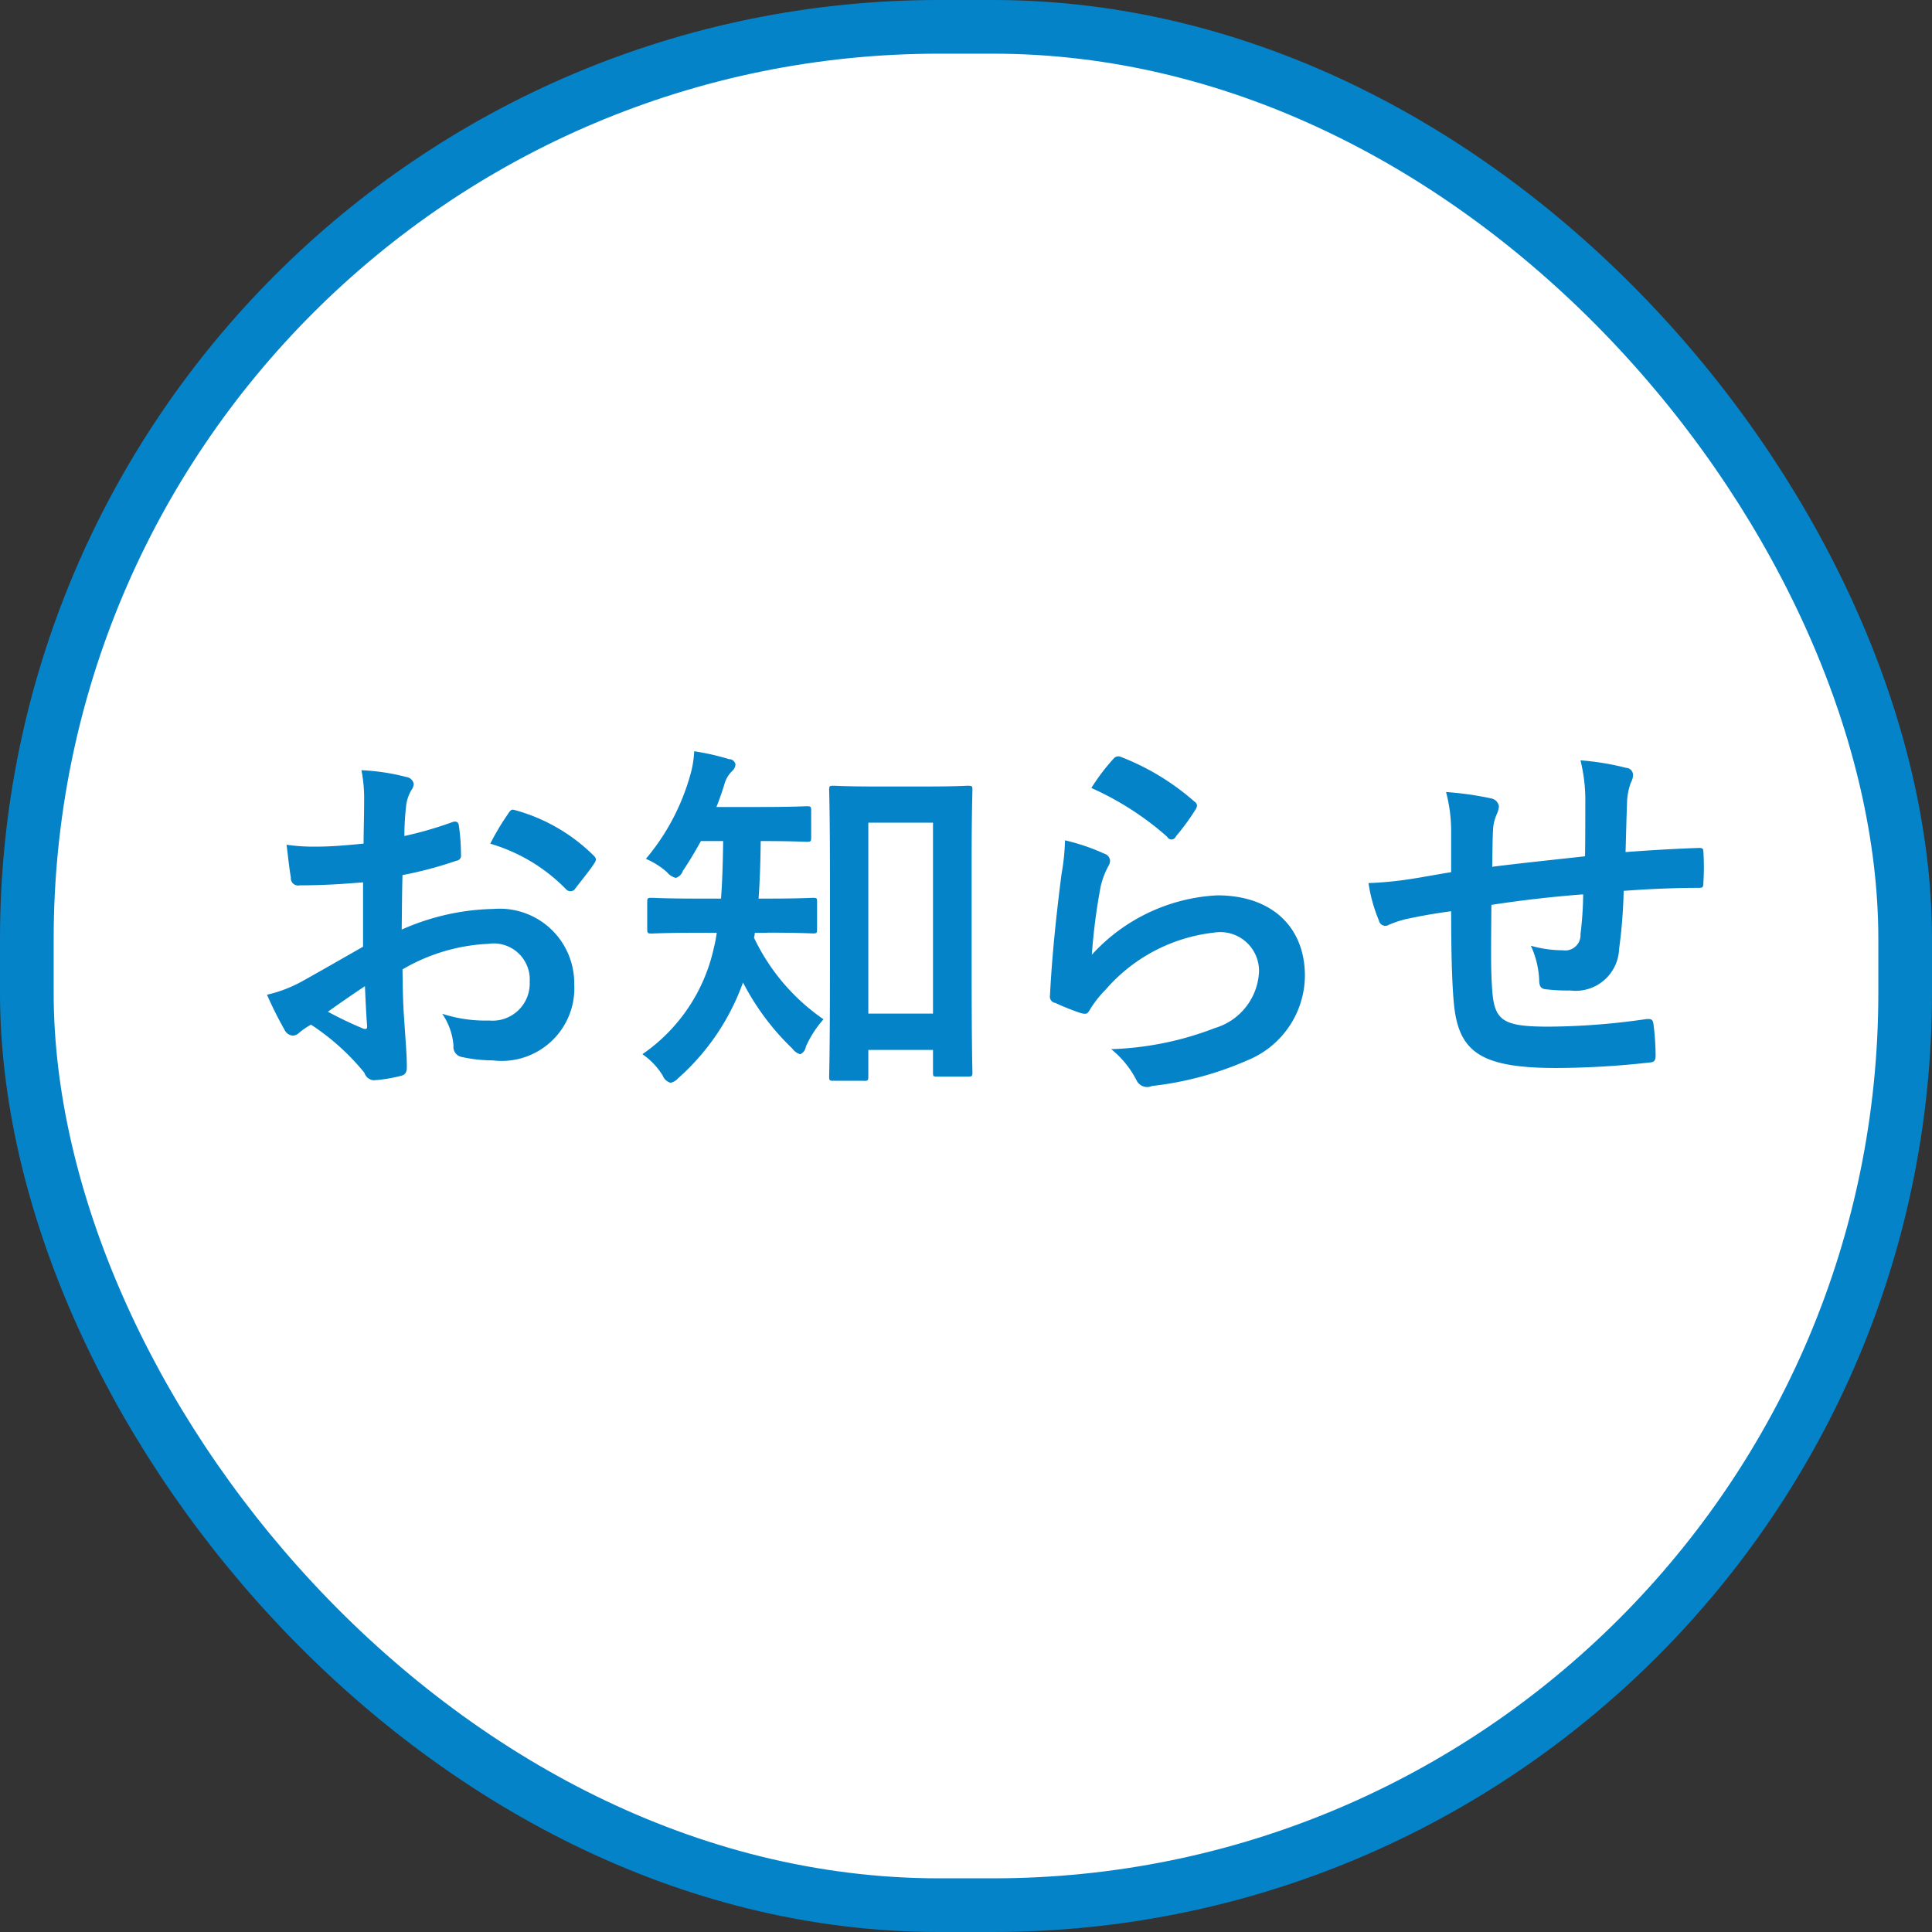 <svg id="side01_off.svg" xmlns="http://www.w3.org/2000/svg" width="72" height="72" viewBox="0 0 72 72">
  <rect x="0" y="0" width="72" height="72" fill="#333333" stroke="none"/>
  <defs>
    <style>
      .cls-1 {
        fill: #fff;
        stroke: #0583c9;
        stroke-width: 2px;
      }

      .cls-2 {
        fill: #0583c9;
        fill-rule: evenodd;
      }
    </style>
  </defs>
  <rect id="長方形_653" data-name="長方形 653" class="cls-1" x="1" y="1" width="70" height="70" rx="34" ry="34"/>
  <path id="お知らせ" class="cls-2" d="M1527.53,340.281c-1.03.588-1.69,0.966-2.29,1.3a5.029,5.029,0,0,1-1.29.49,14.134,14.134,0,0,0,.65,1.3,0.379,0.379,0,0,0,.31.224,0.337,0.337,0,0,0,.23-0.1,2.826,2.826,0,0,1,.45-0.309,8.71,8.71,0,0,1,1.99,1.793,0.4,0.4,0,0,0,.34.28,5.521,5.521,0,0,0,1.03-.168c0.24-.056.21-0.266,0.21-0.462,0-.322-0.07-1.2-0.11-1.821s-0.04-1.093-.05-1.681a6.927,6.927,0,0,1,3.2-.953,1.343,1.343,0,0,1,1.54,1.415,1.385,1.385,0,0,1-1.51,1.443,5.209,5.209,0,0,1-1.75-.252,2.406,2.406,0,0,1,.42,1.19,0.38,0.38,0,0,0,.31.421,5.385,5.385,0,0,0,1.15.126,2.708,2.708,0,0,0,3.04-2.844,2.776,2.776,0,0,0-2.99-2.8,8.819,8.819,0,0,0-3.44.77c0.01-.672.01-1.358,0.03-2.031a14.466,14.466,0,0,0,2-.532,0.193,0.193,0,0,0,.18-0.224,7.876,7.876,0,0,0-.08-1.093c-0.02-.14-0.11-0.168-0.24-0.126a14.049,14.049,0,0,1-1.79.519,10.028,10.028,0,0,1,.07-1.163,1.481,1.481,0,0,1,.19-0.546,0.482,0.482,0,0,0,.09-0.225,0.32,0.32,0,0,0-.28-0.266,8,8,0,0,0-1.67-.252,5.439,5.439,0,0,1,.1,1.135c0,0.6-.02,1.134-0.02,1.6-0.58.057-1.19,0.113-1.78,0.113a7.083,7.083,0,0,1-1.09-.071c0.06,0.491.11,0.953,0.16,1.219a0.271,0.271,0,0,0,.33.294c0.94,0,1.66-.056,2.36-0.112v2.4Zm0.07,1.471c0.02,0.462.05,1.106,0.08,1.47,0.01,0.126-.03.14-0.14,0.112a13.954,13.954,0,0,1-1.32-.63C1526.73,342.34,1527.2,342.018,1527.6,341.752Zm4.67-5.31a6.49,6.49,0,0,1,2.85,1.723,0.23,0.23,0,0,0,.28,0c0.21-.28.57-0.714,0.75-0.994a0.35,0.35,0,0,0,.06-0.14,0.238,0.238,0,0,0-.08-0.14,6.654,6.654,0,0,0-2.97-1.709c-0.1-.028-0.14.014-0.24,0.168A9.408,9.408,0,0,0,1532.27,336.442Zm13.93,8.839c0.14,0,.16-0.014.16-0.154v-1h2.41v0.841c0,0.14.01,0.154,0.15,0.154h1.15c0.15,0,.17-0.014.17-0.154,0-.084-0.03-0.841-0.03-4.132v-3.614c0-1.933.03-2.718,0.03-2.8,0-.125-0.02-0.14-0.17-0.14-0.08,0-.45.028-1.53,0.028h-1.96c-1.06,0-1.43-.028-1.52-0.028-0.14,0-.16.015-0.16,0.14,0,0.1.03,0.883,0.03,3.222v3.264c0,3.362-.03,4.118-0.03,4.216,0,0.14.02,0.154,0.16,0.154h1.14Zm0.16-9.623h2.41v7.116h-2.41v-7.116Zm-3.76,4.1c1.21,0,1.61.028,1.7,0.028,0.14,0,.15-0.013.15-0.168V338.6c0-.126-0.01-0.141-0.15-0.141-0.09,0-.49.029-1.7,0.029h-0.33c0.05-.7.07-1.415,0.08-2.144,1.22,0,1.63.028,1.71,0.028,0.15,0,.17-0.013.17-0.154V335.2c0-.14-0.02-0.154-0.17-0.154-0.08,0-.49.028-1.71,0.028h-1.65c0.11-.28.21-0.561,0.29-0.827a1.1,1.1,0,0,1,.3-0.518,0.369,0.369,0,0,0,.12-0.238,0.241,0.241,0,0,0-.24-0.2,9.2,9.2,0,0,0-1.3-.294,3.748,3.748,0,0,1-.15.9,8.319,8.319,0,0,1-1.65,3.11,2.835,2.835,0,0,1,.79.5,0.609,0.609,0,0,0,.33.21,0.419,0.419,0,0,0,.26-0.266c0.24-.35.46-0.728,0.67-1.107h0.83c-0.01.757-.03,1.485-0.08,2.144h-0.9c-1.19,0-1.6-.029-1.68-0.029-0.15,0-.17.015-0.17,0.141v1.022c0,0.155.02,0.168,0.17,0.168,0.08,0,.49-0.028,1.68-0.028h0.74a4.358,4.358,0,0,1-.1.532,6.494,6.494,0,0,1-2.67,3.993,2.647,2.647,0,0,1,.76.8,0.442,0.442,0,0,0,.29.266,0.525,0.525,0,0,0,.28-0.168,8.679,8.679,0,0,0,2.42-3.572,9.3,9.3,0,0,0,1.84,2.466,0.557,0.557,0,0,0,.29.21,0.353,0.353,0,0,0,.21-0.28,3.945,3.945,0,0,1,.66-1.023,7.7,7.7,0,0,1-2.59-3.04,0.921,0.921,0,0,0,.03-0.182h0.47Zm12.07-5.393a11.068,11.068,0,0,1,2.83,1.821,0.174,0.174,0,0,0,.32-0.014,8.711,8.711,0,0,0,.72-0.98,0.415,0.415,0,0,0,.07-0.168,0.2,0.2,0,0,0-.1-0.154,9.145,9.145,0,0,0-2.75-1.667,0.226,0.226,0,0,0-.26.07A7.485,7.485,0,0,0,1554.67,334.369Zm-0.98,1.948a8.192,8.192,0,0,1-.13,1.26c-0.16,1.247-.35,2.9-0.43,4.525a0.236,0.236,0,0,0,.2.279,9.17,9.17,0,0,0,.95.379c0.18,0.042.24,0.042,0.32-.1a3.974,3.974,0,0,1,.6-0.771,6.264,6.264,0,0,1,4.04-2.129,1.445,1.445,0,0,1,1.68,1.443,2.3,2.3,0,0,1-1.65,2.115,11.68,11.68,0,0,1-3.86.785,3.58,3.58,0,0,1,.96,1.19,0.439,0.439,0,0,0,.56.183,12.193,12.193,0,0,0,3.58-.967,3.429,3.429,0,0,0,2.12-3.138c0-1.807-1.22-3-3.27-3a6.79,6.79,0,0,0-4.67,2.213,22.039,22.039,0,0,1,.33-2.55,2.967,2.967,0,0,1,.28-0.742,0.437,0.437,0,0,0,.07-0.21,0.3,0.3,0,0,0-.22-0.266A7.7,7.7,0,0,0,1553.69,336.317Zm14.39,1.19c-0.52.084-1.19,0.21-1.58,0.266a13.313,13.313,0,0,1-1.5.141,5.863,5.863,0,0,0,.39,1.4,0.243,0.243,0,0,0,.37.154,3.824,3.824,0,0,1,.63-0.21c0.53-.112.98-0.2,1.69-0.294,0,1.485.03,2.661,0.1,3.417,0.17,1.836,1,2.424,3.83,2.424a32.109,32.109,0,0,0,3.51-.21c0.13-.014.18-0.084,0.18-0.252a9.673,9.673,0,0,0-.08-1.177c-0.03-.168-0.07-0.2-0.28-0.182a26.026,26.026,0,0,1-3.63.28c-1.71,0-2.02-.224-2.1-1.373-0.06-.8-0.04-1.639-0.03-3.165,1.08-.168,2.3-0.308,3.42-0.392a12.816,12.816,0,0,1-.1,1.484,0.571,0.571,0,0,1-.66.6,4.361,4.361,0,0,1-1.19-.169,3.373,3.373,0,0,1,.31,1.261c0,0.252.06,0.351,0.28,0.364a6.39,6.39,0,0,0,.87.042,1.623,1.623,0,0,0,1.83-1.555,19.285,19.285,0,0,0,.17-2.157c0.93-.069,1.87-0.112,2.79-0.112,0.15,0,.18-0.014.18-0.2a8.8,8.8,0,0,0,0-1.148c0-.126-0.05-0.14-0.17-0.14-0.75.027-1.59,0.069-2.73,0.154,0.02-.659.03-1.2,0.06-1.961a2.272,2.272,0,0,1,.14-0.631,0.639,0.639,0,0,0,.08-0.28,0.27,0.27,0,0,0-.26-0.266,9.766,9.766,0,0,0-1.7-.28,6.214,6.214,0,0,1,.18,1.6c0,0.518,0,1.274-.01,1.975-1.01.112-2.49,0.266-3.46,0.392,0.01-.476.01-1.009,0.03-1.345a1.655,1.655,0,0,1,.14-0.616,0.808,0.808,0,0,0,.08-0.294,0.354,0.354,0,0,0-.29-0.294,12.067,12.067,0,0,0-1.68-.238,5.711,5.711,0,0,1,.19,1.484v1.5Z" transform="translate(-1514 -305)"/>
</svg>
